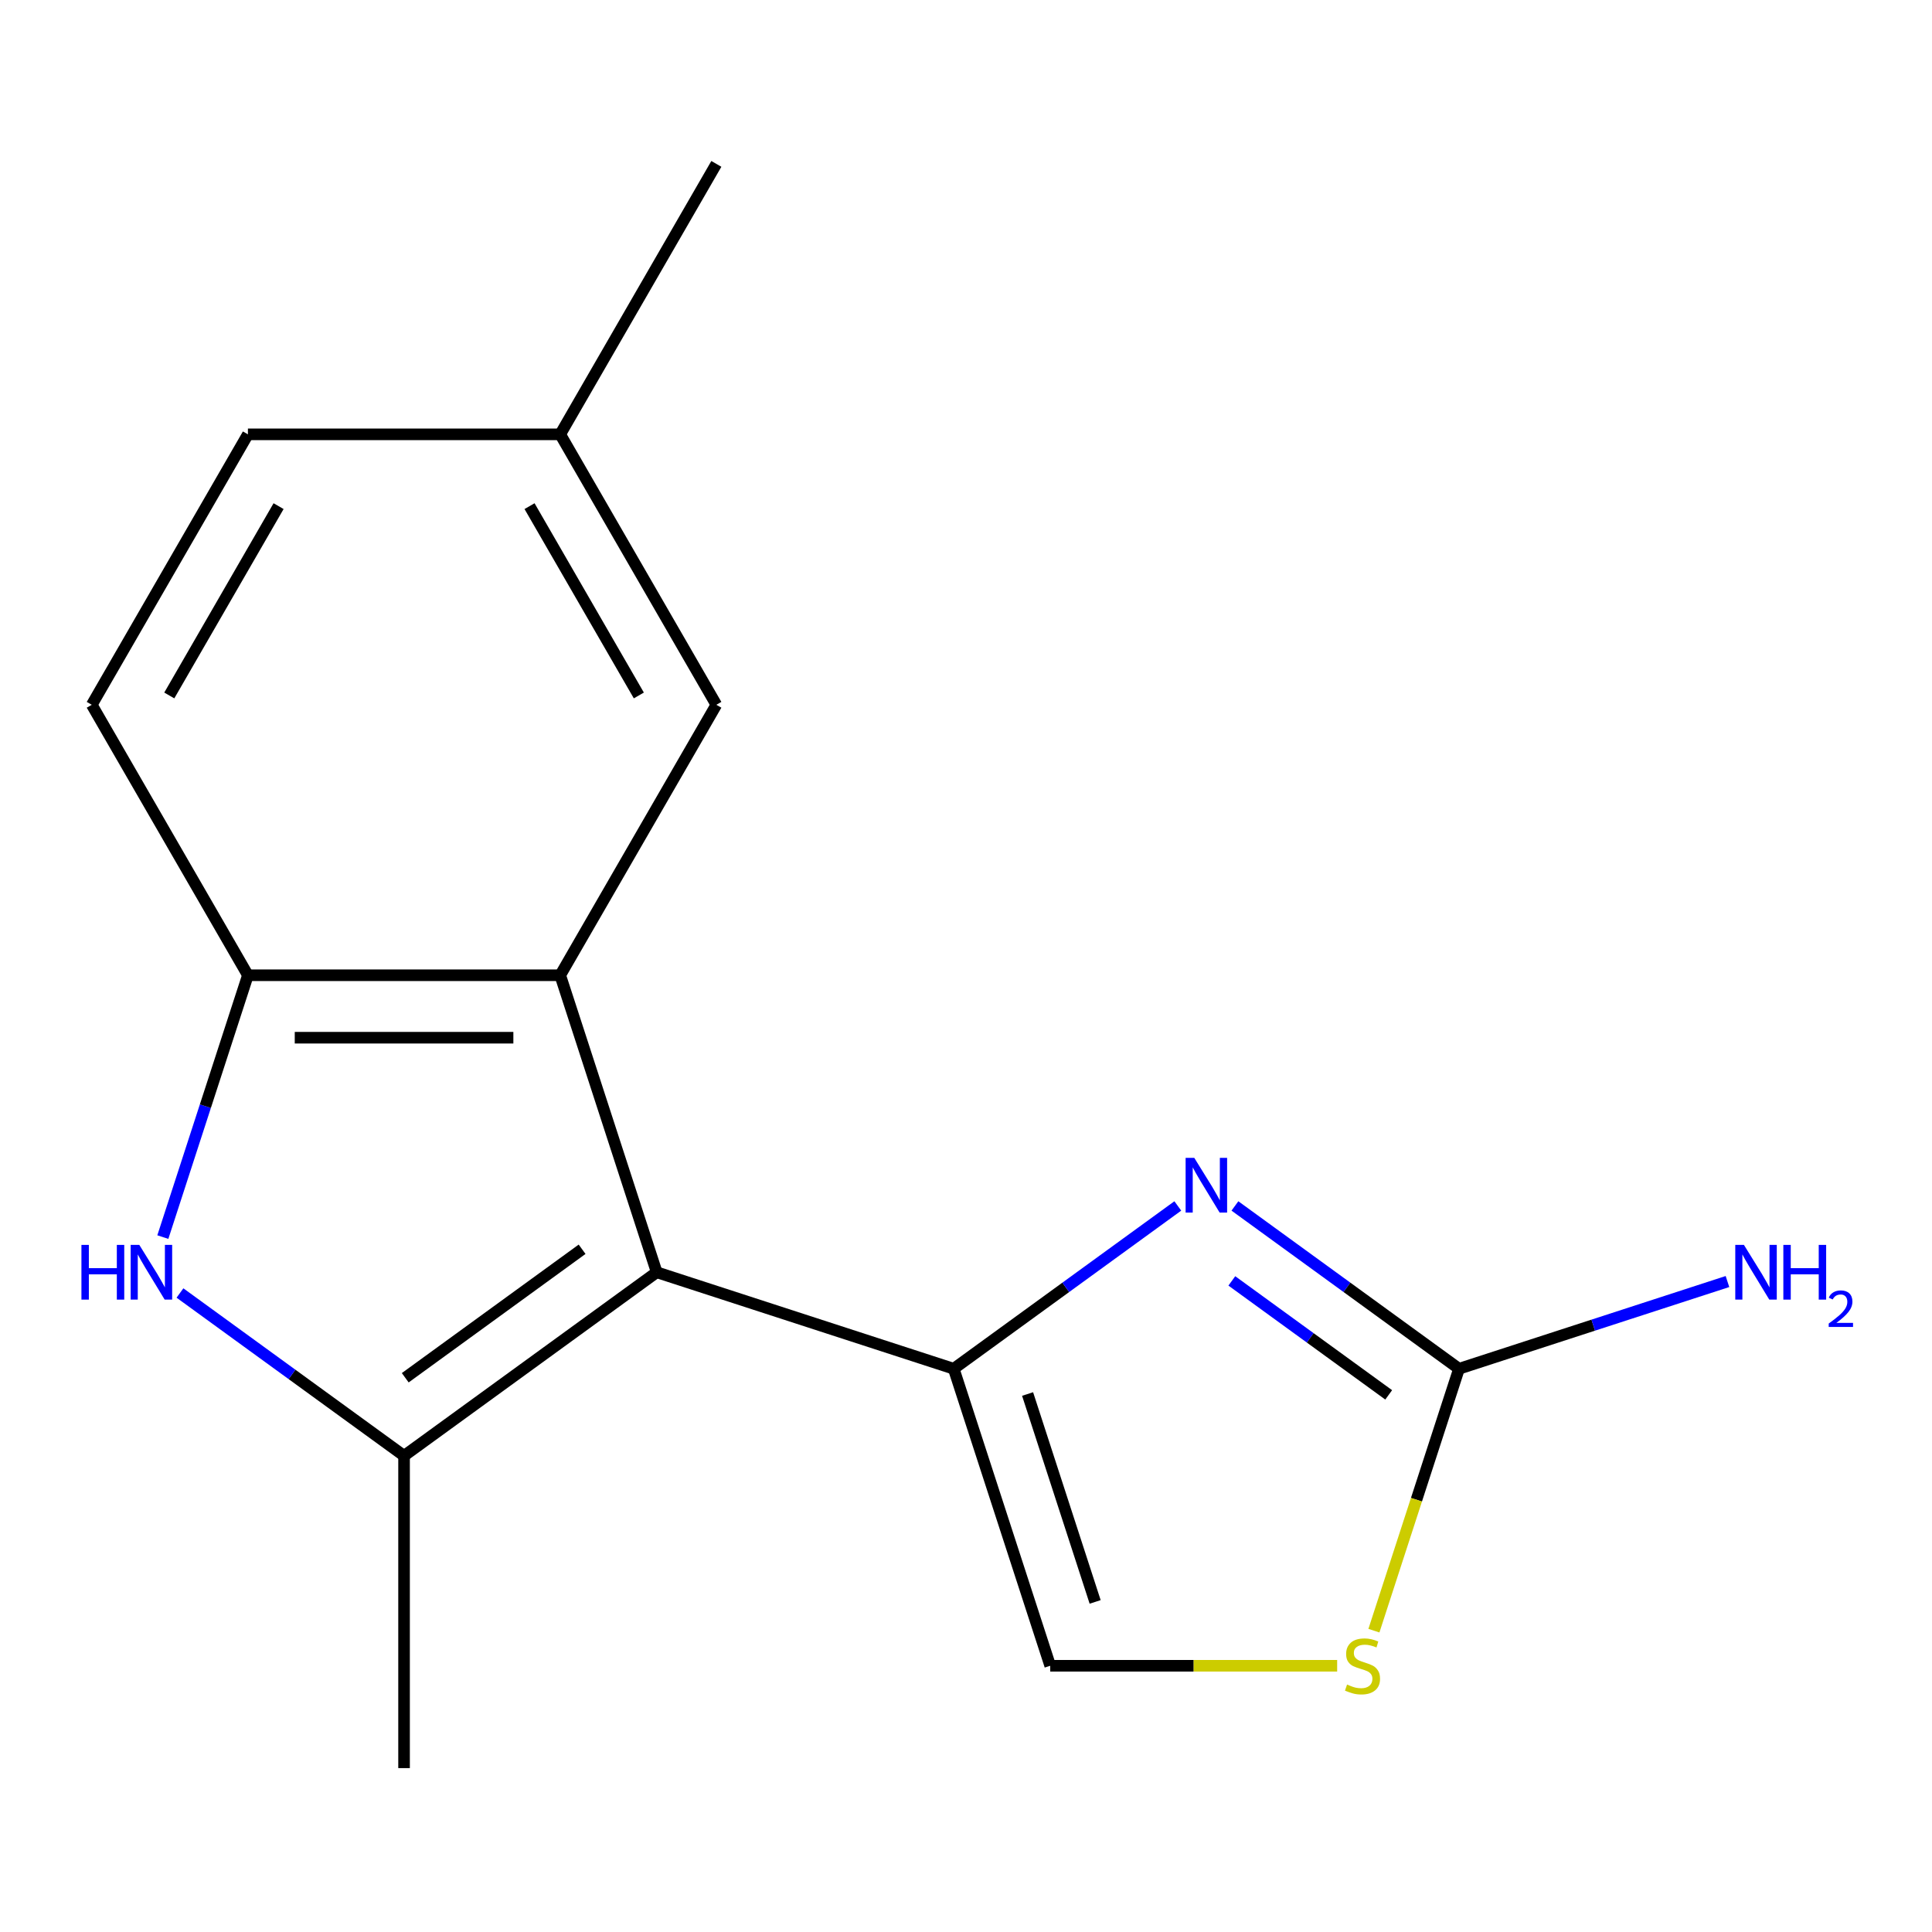 <?xml version='1.0' encoding='iso-8859-1'?>
<svg version='1.1' baseProfile='full'
              xmlns='http://www.w3.org/2000/svg'
                      xmlns:rdkit='http://www.rdkit.org/xml'
                      xmlns:xlink='http://www.w3.org/1999/xlink'
                  xml:space='preserve'
width='1000px' height='1000px' viewBox='0 0 1000 1000'>
<!-- END OF HEADER -->
<rect style='opacity:1.0;fill:#FFFFFF;stroke:none' width='1000' height='1000' x='0' y='0'> </rect>
<path class='bond-0' d='M 339.912,658.518 L 493.642,708.468' style='fill:none;fill-rule:evenodd;stroke:#000000;stroke-width:6px;stroke-linecap:butt;stroke-linejoin:miter;stroke-opacity:1' />
<path class='bond-1' d='M 339.912,658.518 L 209.141,753.528' style='fill:none;fill-rule:evenodd;stroke:#000000;stroke-width:6px;stroke-linecap:butt;stroke-linejoin:miter;stroke-opacity:1' />
<path class='bond-1' d='M 301.294,646.615 L 209.754,713.122' style='fill:none;fill-rule:evenodd;stroke:#000000;stroke-width:6px;stroke-linecap:butt;stroke-linejoin:miter;stroke-opacity:1' />
<path class='bond-2' d='M 339.912,658.518 L 289.962,504.787' style='fill:none;fill-rule:evenodd;stroke:#000000;stroke-width:6px;stroke-linecap:butt;stroke-linejoin:miter;stroke-opacity:1' />
<path class='bond-3' d='M 493.642,708.468 L 551.637,666.332' style='fill:none;fill-rule:evenodd;stroke:#000000;stroke-width:6px;stroke-linecap:butt;stroke-linejoin:miter;stroke-opacity:1' />
<path class='bond-3' d='M 551.637,666.332 L 609.632,624.196' style='fill:none;fill-rule:evenodd;stroke:#0000FF;stroke-width:6px;stroke-linecap:butt;stroke-linejoin:miter;stroke-opacity:1' />
<path class='bond-7' d='M 493.642,708.468 L 543.592,862.198' style='fill:none;fill-rule:evenodd;stroke:#000000;stroke-width:6px;stroke-linecap:butt;stroke-linejoin:miter;stroke-opacity:1' />
<path class='bond-7' d='M 531.88,721.537 L 566.845,829.148' style='fill:none;fill-rule:evenodd;stroke:#000000;stroke-width:6px;stroke-linecap:butt;stroke-linejoin:miter;stroke-opacity:1' />
<path class='bond-4' d='M 209.141,753.528 L 151.146,711.392' style='fill:none;fill-rule:evenodd;stroke:#000000;stroke-width:6px;stroke-linecap:butt;stroke-linejoin:miter;stroke-opacity:1' />
<path class='bond-4' d='M 151.146,711.392 L 93.151,669.257' style='fill:none;fill-rule:evenodd;stroke:#0000FF;stroke-width:6px;stroke-linecap:butt;stroke-linejoin:miter;stroke-opacity:1' />
<path class='bond-13' d='M 209.141,753.528 L 209.141,915.17' style='fill:none;fill-rule:evenodd;stroke:#000000;stroke-width:6px;stroke-linecap:butt;stroke-linejoin:miter;stroke-opacity:1' />
<path class='bond-6' d='M 289.962,504.787 L 128.32,504.787' style='fill:none;fill-rule:evenodd;stroke:#000000;stroke-width:6px;stroke-linecap:butt;stroke-linejoin:miter;stroke-opacity:1' />
<path class='bond-6' d='M 265.715,537.116 L 152.566,537.116' style='fill:none;fill-rule:evenodd;stroke:#000000;stroke-width:6px;stroke-linecap:butt;stroke-linejoin:miter;stroke-opacity:1' />
<path class='bond-9' d='M 289.962,504.787 L 370.782,364.802' style='fill:none;fill-rule:evenodd;stroke:#000000;stroke-width:6px;stroke-linecap:butt;stroke-linejoin:miter;stroke-opacity:1' />
<path class='bond-5' d='M 639.194,624.196 L 697.189,666.332' style='fill:none;fill-rule:evenodd;stroke:#0000FF;stroke-width:6px;stroke-linecap:butt;stroke-linejoin:miter;stroke-opacity:1' />
<path class='bond-5' d='M 697.189,666.332 L 755.184,708.468' style='fill:none;fill-rule:evenodd;stroke:#000000;stroke-width:6px;stroke-linecap:butt;stroke-linejoin:miter;stroke-opacity:1' />
<path class='bond-5' d='M 637.59,662.991 L 678.187,692.486' style='fill:none;fill-rule:evenodd;stroke:#0000FF;stroke-width:6px;stroke-linecap:butt;stroke-linejoin:miter;stroke-opacity:1' />
<path class='bond-5' d='M 678.187,692.486 L 718.783,721.981' style='fill:none;fill-rule:evenodd;stroke:#000000;stroke-width:6px;stroke-linecap:butt;stroke-linejoin:miter;stroke-opacity:1' />
<path class='bond-16' d='M 84.284,640.317 L 106.302,572.552' style='fill:none;fill-rule:evenodd;stroke:#0000FF;stroke-width:6px;stroke-linecap:butt;stroke-linejoin:miter;stroke-opacity:1' />
<path class='bond-16' d='M 106.302,572.552 L 128.32,504.787' style='fill:none;fill-rule:evenodd;stroke:#000000;stroke-width:6px;stroke-linecap:butt;stroke-linejoin:miter;stroke-opacity:1' />
<path class='bond-11' d='M 755.184,708.468 L 824.658,685.894' style='fill:none;fill-rule:evenodd;stroke:#000000;stroke-width:6px;stroke-linecap:butt;stroke-linejoin:miter;stroke-opacity:1' />
<path class='bond-11' d='M 824.658,685.894 L 894.133,663.32' style='fill:none;fill-rule:evenodd;stroke:#0000FF;stroke-width:6px;stroke-linecap:butt;stroke-linejoin:miter;stroke-opacity:1' />
<path class='bond-17' d='M 755.184,708.468 L 733.159,776.252' style='fill:none;fill-rule:evenodd;stroke:#000000;stroke-width:6px;stroke-linecap:butt;stroke-linejoin:miter;stroke-opacity:1' />
<path class='bond-17' d='M 733.159,776.252 L 711.134,844.037' style='fill:none;fill-rule:evenodd;stroke:#CCCC00;stroke-width:6px;stroke-linecap:butt;stroke-linejoin:miter;stroke-opacity:1' />
<path class='bond-10' d='M 128.32,504.787 L 47.499,364.802' style='fill:none;fill-rule:evenodd;stroke:#000000;stroke-width:6px;stroke-linecap:butt;stroke-linejoin:miter;stroke-opacity:1' />
<path class='bond-8' d='M 543.592,862.198 L 617.852,862.198' style='fill:none;fill-rule:evenodd;stroke:#000000;stroke-width:6px;stroke-linecap:butt;stroke-linejoin:miter;stroke-opacity:1' />
<path class='bond-8' d='M 617.852,862.198 L 692.112,862.198' style='fill:none;fill-rule:evenodd;stroke:#CCCC00;stroke-width:6px;stroke-linecap:butt;stroke-linejoin:miter;stroke-opacity:1' />
<path class='bond-12' d='M 370.782,364.802 L 289.962,224.816' style='fill:none;fill-rule:evenodd;stroke:#000000;stroke-width:6px;stroke-linecap:butt;stroke-linejoin:miter;stroke-opacity:1' />
<path class='bond-12' d='M 330.662,359.968 L 274.088,261.978' style='fill:none;fill-rule:evenodd;stroke:#000000;stroke-width:6px;stroke-linecap:butt;stroke-linejoin:miter;stroke-opacity:1' />
<path class='bond-18' d='M 47.499,364.802 L 128.32,224.816' style='fill:none;fill-rule:evenodd;stroke:#000000;stroke-width:6px;stroke-linecap:butt;stroke-linejoin:miter;stroke-opacity:1' />
<path class='bond-18' d='M 87.62,359.968 L 144.194,261.978' style='fill:none;fill-rule:evenodd;stroke:#000000;stroke-width:6px;stroke-linecap:butt;stroke-linejoin:miter;stroke-opacity:1' />
<path class='bond-14' d='M 289.962,224.816 L 128.32,224.816' style='fill:none;fill-rule:evenodd;stroke:#000000;stroke-width:6px;stroke-linecap:butt;stroke-linejoin:miter;stroke-opacity:1' />
<path class='bond-15' d='M 289.962,224.816 L 370.782,84.83' style='fill:none;fill-rule:evenodd;stroke:#000000;stroke-width:6px;stroke-linecap:butt;stroke-linejoin:miter;stroke-opacity:1' />
<path  class='atom-4' d='M 618.153 599.297
L 627.433 614.297
Q 628.353 615.777, 629.833 618.457
Q 631.313 621.137, 631.393 621.297
L 631.393 599.297
L 635.153 599.297
L 635.153 627.617
L 631.273 627.617
L 621.313 611.217
Q 620.153 609.297, 618.913 607.097
Q 617.713 604.897, 617.353 604.217
L 617.353 627.617
L 613.673 627.617
L 613.673 599.297
L 618.153 599.297
' fill='#0000FF'/>
<path  class='atom-5' d='M 42.15 644.358
L 45.99 644.358
L 45.99 656.398
L 60.47 656.398
L 60.47 644.358
L 64.31 644.358
L 64.31 672.678
L 60.47 672.678
L 60.47 659.598
L 45.99 659.598
L 45.99 672.678
L 42.15 672.678
L 42.15 644.358
' fill='#0000FF'/>
<path  class='atom-5' d='M 72.11 644.358
L 81.39 659.358
Q 82.31 660.838, 83.79 663.518
Q 85.27 666.198, 85.35 666.358
L 85.35 644.358
L 89.11 644.358
L 89.11 672.678
L 85.23 672.678
L 75.27 656.278
Q 74.11 654.358, 72.87 652.158
Q 71.67 649.958, 71.31 649.278
L 71.31 672.678
L 67.63 672.678
L 67.63 644.358
L 72.11 644.358
' fill='#0000FF'/>
<path  class='atom-9' d='M 697.234 871.918
Q 697.554 872.038, 698.874 872.598
Q 700.194 873.158, 701.634 873.518
Q 703.114 873.838, 704.554 873.838
Q 707.234 873.838, 708.794 872.558
Q 710.354 871.238, 710.354 868.958
Q 710.354 867.398, 709.554 866.438
Q 708.794 865.478, 707.594 864.958
Q 706.394 864.438, 704.394 863.838
Q 701.874 863.078, 700.354 862.358
Q 698.874 861.638, 697.794 860.118
Q 696.754 858.598, 696.754 856.038
Q 696.754 852.478, 699.154 850.278
Q 701.594 848.078, 706.394 848.078
Q 709.674 848.078, 713.394 849.638
L 712.474 852.718
Q 709.074 851.318, 706.514 851.318
Q 703.754 851.318, 702.234 852.478
Q 700.714 853.598, 700.754 855.558
Q 700.754 857.078, 701.514 857.998
Q 702.314 858.918, 703.434 859.438
Q 704.594 859.958, 706.514 860.558
Q 709.074 861.358, 710.594 862.158
Q 712.114 862.958, 713.194 864.598
Q 714.314 866.198, 714.314 868.958
Q 714.314 872.878, 711.674 874.998
Q 709.074 877.078, 704.714 877.078
Q 702.194 877.078, 700.274 876.518
Q 698.394 875.998, 696.154 875.078
L 697.234 871.918
' fill='#CCCC00'/>
<path  class='atom-12' d='M 902.654 644.358
L 911.934 659.358
Q 912.854 660.838, 914.334 663.518
Q 915.814 666.198, 915.894 666.358
L 915.894 644.358
L 919.654 644.358
L 919.654 672.678
L 915.774 672.678
L 905.814 656.278
Q 904.654 654.358, 903.414 652.158
Q 902.214 649.958, 901.854 649.278
L 901.854 672.678
L 898.174 672.678
L 898.174 644.358
L 902.654 644.358
' fill='#0000FF'/>
<path  class='atom-12' d='M 923.054 644.358
L 926.894 644.358
L 926.894 656.398
L 941.374 656.398
L 941.374 644.358
L 945.214 644.358
L 945.214 672.678
L 941.374 672.678
L 941.374 659.598
L 926.894 659.598
L 926.894 672.678
L 923.054 672.678
L 923.054 644.358
' fill='#0000FF'/>
<path  class='atom-12' d='M 946.587 671.684
Q 947.273 669.915, 948.91 668.938
Q 950.547 667.935, 952.817 667.935
Q 955.642 667.935, 957.226 669.466
Q 958.81 670.998, 958.81 673.717
Q 958.81 676.489, 956.751 679.076
Q 954.718 681.663, 950.494 684.726
L 959.127 684.726
L 959.127 686.838
L 946.534 686.838
L 946.534 685.069
Q 950.019 682.587, 952.078 680.739
Q 954.163 678.891, 955.167 677.228
Q 956.17 675.565, 956.17 673.849
Q 956.17 672.054, 955.272 671.05
Q 954.375 670.047, 952.817 670.047
Q 951.312 670.047, 950.309 670.654
Q 949.306 671.262, 948.593 672.608
L 946.587 671.684
' fill='#0000FF'/>
</svg>

